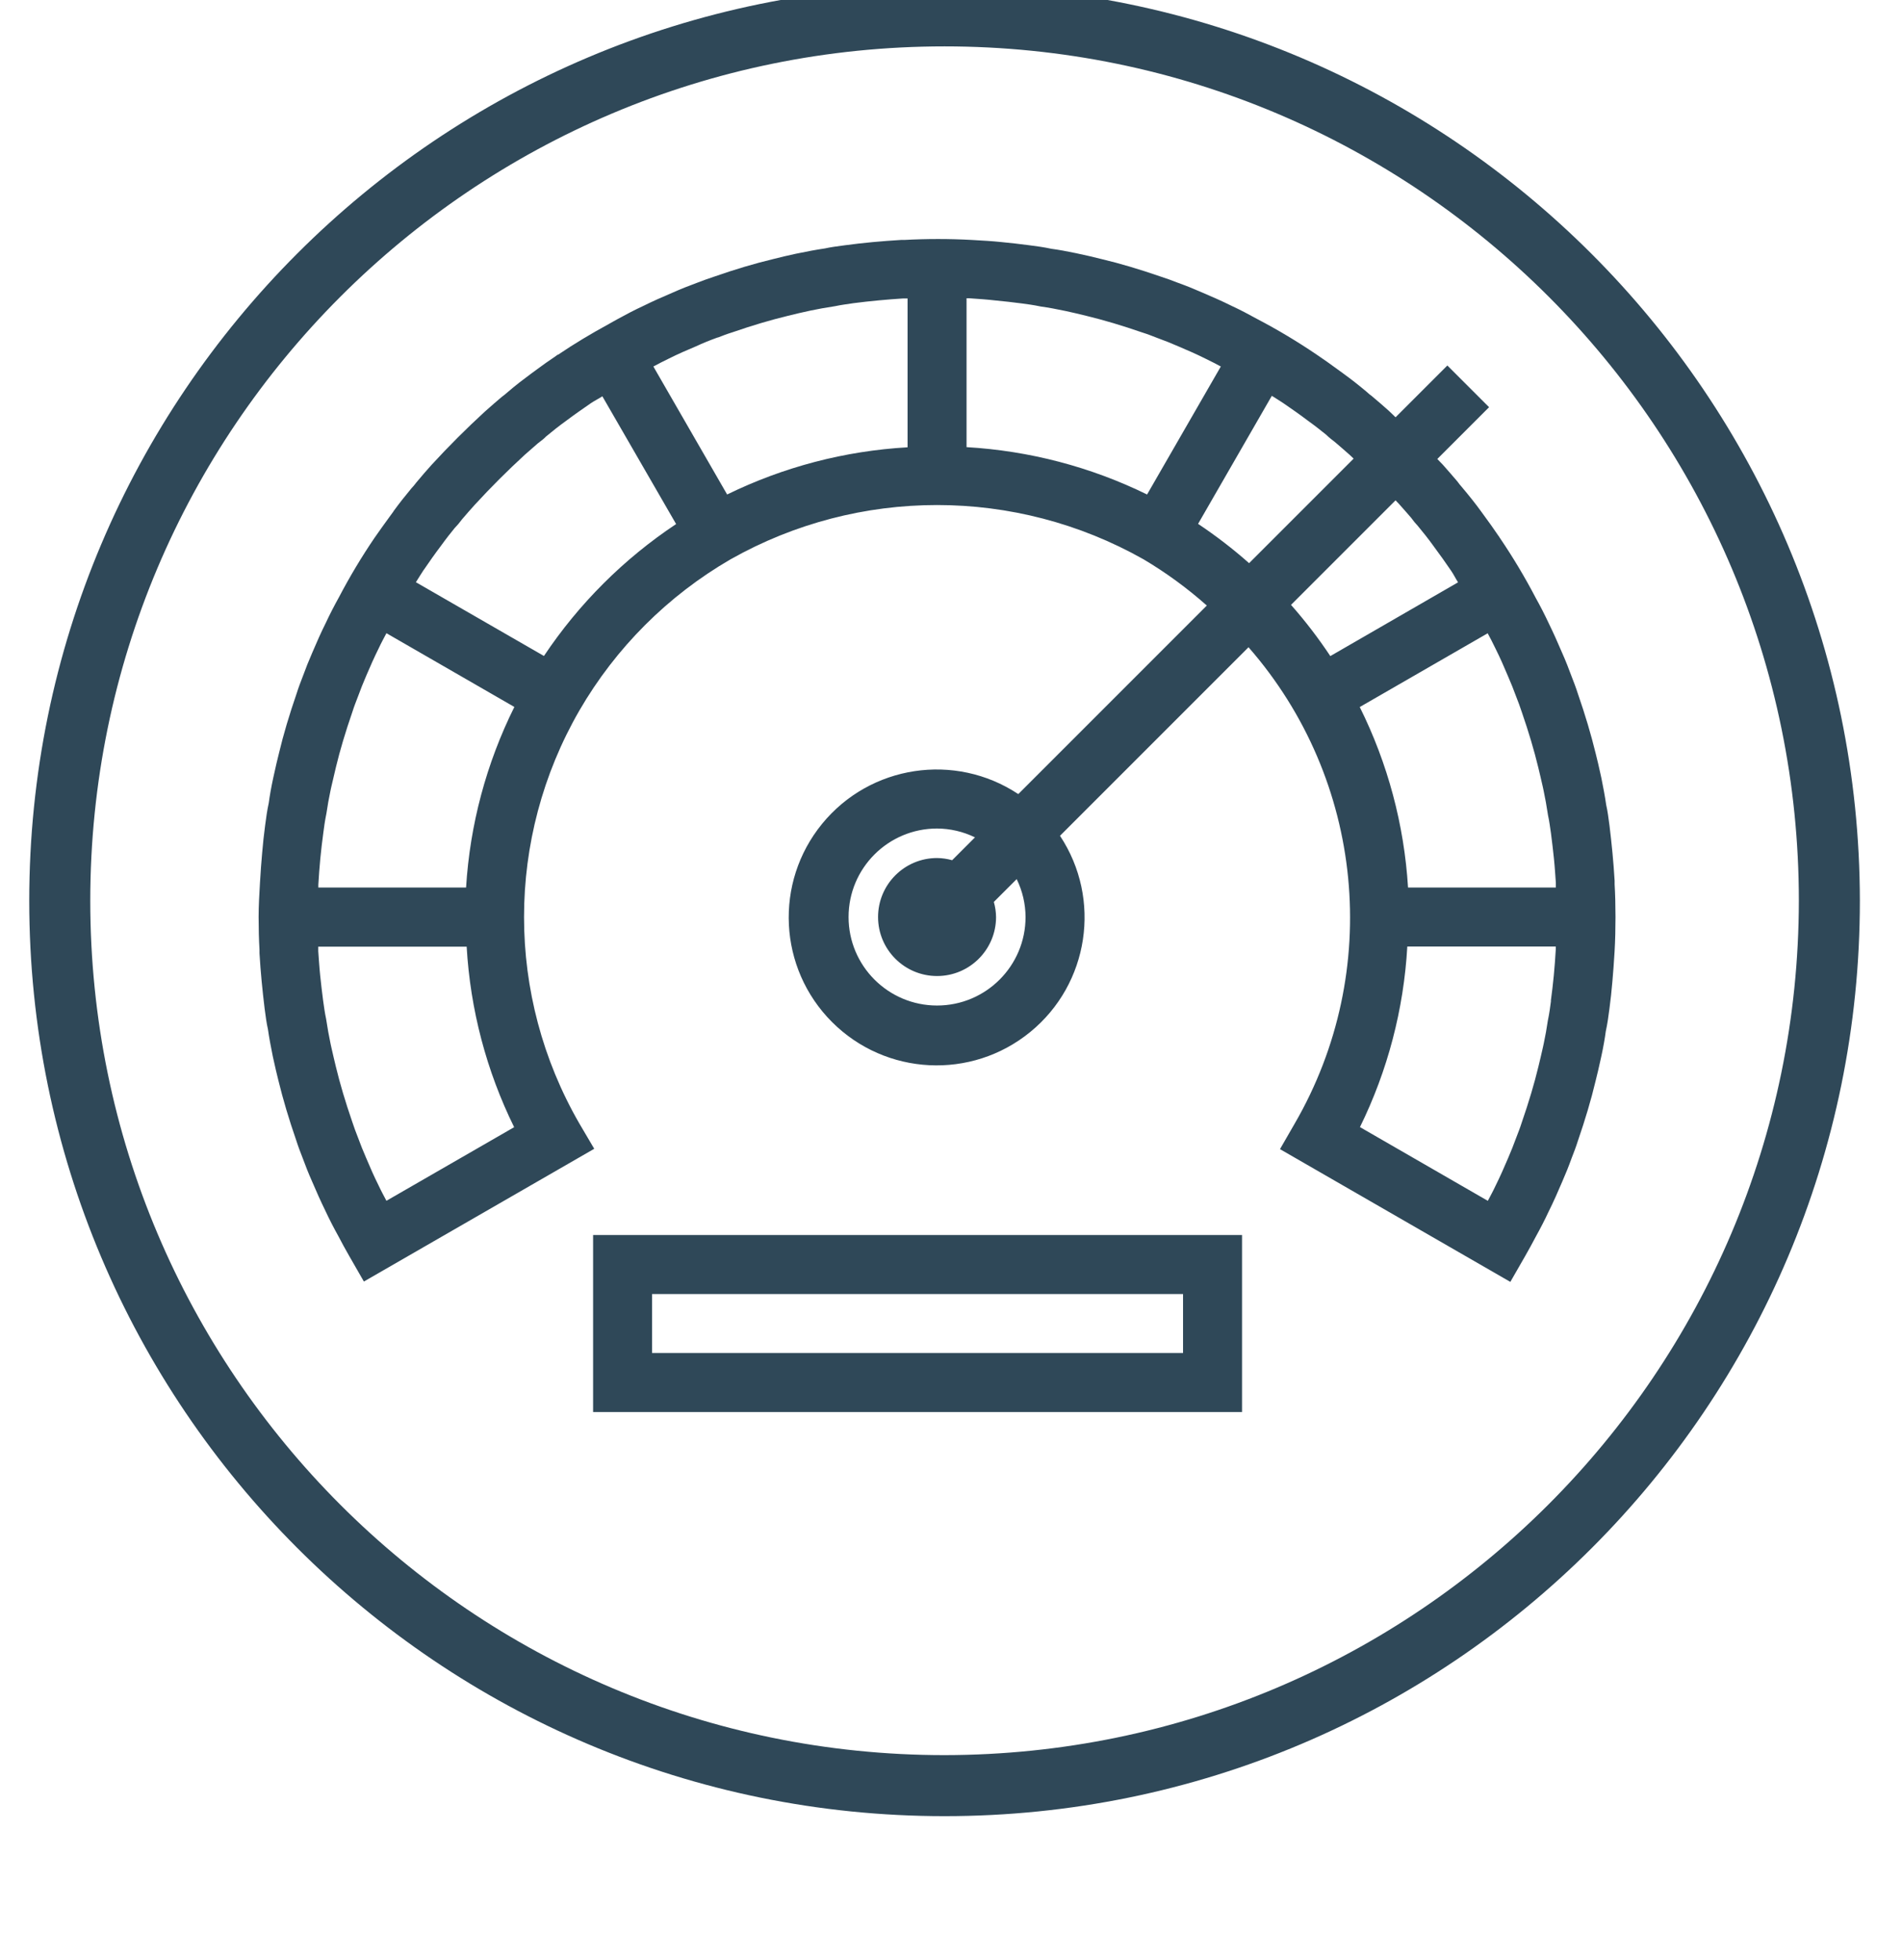 <?xml version="1.0" encoding="UTF-8" standalone="no"?>
<svg xmlns:inkscape="http://www.inkscape.org/namespaces/inkscape" xmlns:sodipodi="http://sodipodi.sourceforge.net/DTD/sodipodi-0.dtd" xmlns="http://www.w3.org/2000/svg" xmlns:svg="http://www.w3.org/2000/svg" height="136" viewBox="-4 -6 130 133.939" width="132" id="svg2" version="1.1">
  <defs id="defs12"></defs>
  <g id="g4142" transform="matrix(0.254,0,0,0.254,0.234,-4.519)">
    <path style="fill:#2f4858;stroke-width:1.026" id="path4" d="M 237.503,-9.771 C 101.475,-9.771 -8.8,100.504 -8.8,236.532 c 0,136.028 110.275,246.303 246.303,246.303 136.028,0 246.303,-110.275 246.303,-246.303 C 483.654,100.568 373.467,-9.619 237.503,-9.771 Z m 0,476.186 C 110.543,466.415 7.62,363.492 7.62,236.532 7.62,109.572 110.543,6.649 237.503,6.649 c 126.96,0 229.883,102.923 229.883,229.883 -0.144,126.9 -102.983,229.738 -229.883,229.883 z m 0,0"></path>
    <path style="fill:#2f4858;stroke-width:0.992" id="path6" d="m 417.81,232.099 v -0.953 c -0.167,-2.539 -0.333,-5.089 -0.581,-7.534 -0.244,-2.442 -0.5,-4.961 -0.795,-7.294 -0.267,-2.046 -0.539,-4.093 -0.888,-5.554 -0.341,-2.384 -0.795,-4.763 -1.302,-7.271 l -0.236,-1.066 c -0.415,-1.887 -0.853,-3.825 -1.302,-5.554 -1.225,-5.019 -2.794,-10.321 -4.763,-15.987 -0.531,-1.682 -1.143,-3.271 -1.69,-4.666 -0.795,-2.159 -1.636,-4.31 -2.55,-6.352 -1.174,-2.775 -2.38,-5.453 -3.593,-7.938 -1.112,-2.38 -2.31,-4.705 -3.504,-6.841 -2.899,-5.554 -6.12,-10.941 -9.635,-16.131 l -0.159,-0.221 v -0.039 c -0.151,-0.221 -0.31,-0.43 -0.469,-0.659 -1.085,-1.589 -2.19,-3.174 -3.318,-4.69 l -1.108,-1.527 c -1.535,-2.128 -3.178,-4.182 -5.376,-6.794 -0.36,-0.403 -0.698,-0.829 -1.008,-1.275 -1.248,-1.484 -2.574,-2.988 -3.969,-4.566 -0.477,-0.516 -0.992,-1.015 -1.469,-1.523 L 384.026,103.731 372.802,92.511 358.864,106.448 c -0.628,-0.597 -1.198,-1.182 -1.841,-1.771 -1.415,-1.244 -2.825,-2.5 -4.589,-3.969 -0.167,-0.12 -0.341,-0.244 -0.57,-0.426 -0.233,-0.186 -0.508,-0.422 -0.907,-0.794 -2.054,-1.717 -4.112,-3.341 -6.089,-4.763 l -0.116,-0.089 -1.589,-1.151 c -1.841,-1.341 -3.666,-2.667 -5.554,-3.918 -5.151,-3.496 -10.499,-6.693 -16.011,-9.581 -2.31,-1.279 -4.62,-2.484 -6.794,-3.492 -2.694,-1.341 -5.383,-2.515 -8.05,-3.651 -2.159,-0.953 -4.318,-1.818 -6.523,-2.612 -1.512,-0.581 -3.027,-1.159 -4.414,-1.589 -5.899,-2.039 -11.201,-3.612 -16.065,-4.763 -2.05,-0.539 -4.17,-1 -6.86,-1.585 -2.38,-0.5 -4.763,-0.938 -6.635,-1.182 -1.961,-0.43 -3.922,-0.69 -6.073,-0.969 -2.38,-0.333 -4.856,-0.581 -7.379,-0.841 -2.527,-0.264 -5.027,-0.407 -8.034,-0.574 -6.015,-0.326 -12.042,-0.326 -18.057,0 h -0.895 c -2.55,0.167 -5.104,0.333 -7.639,0.581 -2.531,0.244 -4.934,0.5 -7.515,0.857 -1.953,0.256 -3.914,0.515 -5.317,0.841 -2.384,0.349 -4.763,0.795 -7.829,1.43 -2.054,0.461 -4.174,0.919 -6.077,1.426 -5.011,1.201 -10.321,2.771 -15.995,4.763 -1.589,0.508 -3.12,1.089 -4.674,1.682 -2.159,0.795 -4.318,1.643 -6.352,2.558 -2.787,1.174 -5.476,2.38 -7.938,3.597 -2.38,1.101 -4.697,2.31 -6.848,3.5 -0.841,0.442 -1.659,0.942 -2.492,1.395 -4.659,2.542 -9.255,5.279 -13.623,8.24 h -0.109 l -0.868,0.62 c -1.585,1.058 -3.124,2.143 -4.616,3.259 l -1.542,1.128 c -1.07,0.795 -2.128,1.589 -3.221,2.43 -1.097,0.841 -2.256,1.825 -3.535,2.907 -0.159,0.155 -0.333,0.302 -0.516,0.434 l -0.794,0.612 c -1.411,1.182 -2.825,2.438 -4.562,3.969 -4.93,4.523 -9.716,9.302 -14.29,14.286 -1.333,1.492 -2.659,2.992 -4.159,4.81 -0.384,0.531 -0.806,1.031 -1.26,1.5 -1.709,2.058 -3.333,4.112 -4.763,6.081 l -0.074,0.089 v 0.055 l -1.124,1.539 c -1.341,1.853 -2.678,3.686 -3.969,5.558 -3.496,5.143 -6.693,10.484 -9.581,15.995 -1.279,2.31 -2.477,4.62 -3.492,6.81 -1.345,2.69 -2.519,5.364 -3.663,8.05 -0.942,2.159 -1.806,4.31 -2.508,6.267 -0.616,1.589 -1.229,3.178 -1.69,4.67 -2.023,5.872 -3.597,11.166 -4.763,16.073 -0.484,1.872 -0.919,3.81 -1.333,5.697 l -0.252,1.128 c -0.515,2.384 -0.946,4.81 -1.182,6.643 -0.453,2.058 -0.725,4.104 -0.984,6.089 -0.326,2.384 -0.581,4.883 -0.795,7.344 -0.217,2.457 -0.415,5.007 -0.589,8.069 -0.174,3.066 -0.364,6.12 -0.364,9.201 0,3.081 0.078,6.159 0.236,8.81 v 0.953 c 0.167,2.539 0.333,5.089 0.581,7.534 0.244,2.442 0.5,4.961 0.795,7.294 0.267,2.046 0.539,4.093 0.888,5.554 0.341,2.384 0.795,4.763 1.302,7.271 l 0.236,1.066 c 0.415,1.887 0.853,3.825 1.302,5.554 1.225,5.019 2.794,10.321 4.763,15.987 0.531,1.682 1.143,3.271 1.69,4.666 0.795,2.159 1.636,4.31 2.55,6.352 1.174,2.775 2.38,5.453 3.593,7.938 1.112,2.38 2.31,4.705 3.511,6.856 0.911,1.756 1.911,3.581 2.911,5.325 l 3.969,6.914 61.985,-35.719 -4,-6.794 c -19.852,-34.382 -19.852,-76.743 0,-111.125 9.782,-16.879 23.809,-30.905 40.687,-40.687 34.482,-19.472 76.643,-19.472 111.125,0 6.058,3.593 11.759,7.759 17.026,12.437 l -50.729,50.729 c -17.045,-11.282 -39.862,-7.821 -52.795,8.007 -12.933,15.828 -11.774,38.881 2.678,53.334 14.453,14.453 37.505,15.611 53.334,2.678 15.828,-12.933 19.29,-35.75 8.007,-52.795 l 50.729,-50.729 c 31.172,35.641 36.176,87.181 12.437,128.151 l -3.969,6.891 61.985,35.719 3.969,-6.914 c 1,-1.748 2,-3.573 2.833,-5.166 1.279,-2.31 2.477,-4.62 3.492,-6.814 1.341,-2.69 2.515,-5.364 3.659,-8.046 0.946,-2.159 1.81,-4.31 2.508,-6.271 0.62,-1.589 1.232,-3.174 1.694,-4.666 2.023,-5.876 3.593,-11.17 4.759,-16.077 0.484,-1.872 0.922,-3.81 1.337,-5.697 l 0.252,-1.128 c 0.515,-2.38 0.946,-4.81 1.182,-6.643 0.453,-2.054 0.725,-4.104 0.984,-6.089 0.326,-2.38 0.581,-4.88 0.795,-7.341 0.213,-2.461 0.411,-5.011 0.589,-8.073 0.174,-3.066 0.244,-6.166 0.244,-9.247 0,-3.081 -0.077,-6.159 -0.236,-8.81 z m -20.545,-31.432 c 0.438,1.698 0.795,3.453 1.209,5.166 l 0.221,1.023 c 0.438,2.039 0.794,4.081 1.198,6.693 0.349,1.585 0.55,3.174 0.795,4.872 0.31,2.198 0.531,4.476 0.795,6.779 0.128,1.221 0.221,2.461 0.31,3.651 0.077,1.015 0.143,1.992 0.205,2.849 v 0.833 0.438 h -39.777 c -1.035,-16.894 -5.453,-33.409 -12.991,-48.563 l 34.424,-19.844 c 0.713,1.349 1.43,2.659 2.136,4.178 1.19,2.38 2.236,4.759 3.318,7.341 0.794,1.818 1.523,3.628 2.256,5.635 0.492,1.279 0.992,2.539 1.484,4.081 1.856,5.379 3.294,10.216 4.418,14.867 z M 251.231,75.016 c 2.271,0.229 4.55,0.453 7.027,0.795 1.539,0.205 3.062,0.395 5.159,0.833 2.039,0.283 4.089,0.659 6.658,1.205 1.864,0.411 3.779,0.841 5.771,1.349 4.507,1.097 9.337,2.523 14.972,4.469 1.26,0.388 2.457,0.864 4.046,1.477 1.818,0.651 3.628,1.38 5.558,2.221 2.461,1.043 4.856,2.081 7.453,3.384 1.318,0.612 2.643,1.341 3.969,2.031 L 292,127.218 C 276.815,119.784 260.301,115.455 243.422,114.479 V 74.427 h 0.795 c 2.38,0.167 4.713,0.318 7.015,0.589 z m -74.74,9.976 c 1.201,-0.461 2.384,-0.938 3.876,-1.395 5.418,-1.876 10.247,-3.302 14.891,-4.43 1.856,-0.477 3.771,-0.907 6.159,-1.43 2.046,-0.434 4.097,-0.795 6.69,-1.198 1.543,-0.333 3.073,-0.523 4.891,-0.795 2.19,-0.302 4.469,-0.523 6.748,-0.752 2.279,-0.233 4.666,-0.384 6.531,-0.515 h 1.271 v 40.044 c -16.867,0.961 -33.374,5.279 -48.555,12.697 L 159.148,92.786 c 1.353,-0.713 2.659,-1.426 4.186,-2.143 2.38,-1.198 4.759,-2.236 7.348,-3.318 1.794,-0.841 3.604,-1.57 5.81,-2.372 z M 70.32,218.352 c 0.205,-1.589 0.407,-3.178 0.857,-5.376 0.295,-2.039 0.659,-4.081 1.081,-6.058 l 0.236,-1.085 c 0.384,-1.713 0.795,-3.469 1.24,-5.286 1.093,-4.531 2.531,-9.368 4.461,-14.956 0.419,-1.341 0.919,-2.601 1.484,-4.069 0.659,-1.818 1.38,-3.628 2.213,-5.558 1.05,-2.461 2.097,-4.849 3.391,-7.453 0.608,-1.318 1.341,-2.651 2.031,-3.969 l 34.424,19.844 c -7.538,15.162 -11.957,31.684 -12.991,48.586 H 68.994 c 0,-0.271 0,-0.508 0,-0.795 0.151,-2.38 0.302,-4.713 0.531,-7.007 0.233,-2.294 0.477,-4.55 0.795,-6.817 z m 16.995,98.909 c -0.713,-1.349 -1.43,-2.659 -2.136,-4.178 -1.19,-2.38 -2.236,-4.759 -3.318,-7.341 -0.795,-1.818 -1.523,-3.628 -2.256,-5.635 -0.492,-1.279 -0.992,-2.539 -1.484,-4.081 -1.856,-5.387 -3.294,-10.224 -4.418,-14.875 -0.438,-1.698 -0.795,-3.453 -1.209,-5.166 l -0.221,-1.023 c -0.438,-2.039 -0.795,-4.081 -1.198,-6.693 -0.349,-1.585 -0.55,-3.174 -0.795,-4.872 -0.31,-2.198 -0.531,-4.477 -0.795,-6.779 -0.128,-1.221 -0.221,-2.461 -0.31,-3.651 -0.078,-1.015 -0.143,-1.992 -0.205,-2.849 v -0.794 c 0,-0.151 0,-0.295 0,-0.438 h 39.936 c 0.965,16.883 5.31,33.397 12.778,48.571 z M 129.7,170.669 95.245,150.825 c 0.674,-1.046 1.302,-2.112 2.008,-3.174 l 0.205,-0.279 c 1.422,-2.07 2.853,-4.135 4.535,-6.348 1.318,-1.833 2.713,-3.597 3.674,-4.763 0.725,-0.744 1.395,-1.539 2.008,-2.38 1.136,-1.364 2.384,-2.732 3.484,-3.969 4.197,-4.573 8.651,-9.027 13.367,-13.36 1.302,-1.143 2.597,-2.294 3.539,-3.097 l 1.318,-1.023 c 0.302,-0.244 0.589,-0.512 0.86,-0.795 1.752,-1.469 3.508,-2.856 5.5,-4.294 2.205,-1.666 4.414,-3.174 6.565,-4.674 0.992,-0.674 2.108,-1.213 3.116,-1.864 l 19.844,34.37 c -14.084,9.364 -26.173,21.429 -35.568,35.494 z m 176.024,-35.544 19.844,-34.455 c 1.015,0.651 2.054,1.263 3.054,1.946 2.19,1.508 4.391,3.023 6.74,4.81 1.825,1.302 3.573,2.69 4.833,3.713 0.415,0.399 0.849,0.794 1.264,1.12 0.411,0.326 0.795,0.628 1.07,0.833 1.294,1.089 2.589,2.24 4.011,3.484 0.349,0.326 0.682,0.667 1.039,0.992 l -28.13,28.13 c -4.329,-3.833 -8.914,-7.364 -13.724,-10.573 z M 259.297,240.909 c 0,13.15 -10.662,23.812 -23.812,23.812 -13.15,0 -23.812,-10.662 -23.812,-23.812 0,-13.15 10.662,-23.812 23.812,-23.812 3.535,0.016 7.023,0.829 10.201,2.38 l -6.143,6.147 c -1.322,-0.376 -2.686,-0.574 -4.058,-0.589 -8.767,0 -15.875,7.108 -15.875,15.875 0,8.767 7.108,15.875 15.875,15.875 8.767,0 15.875,-7.108 15.875,-15.875 -0.019,-1.372 -0.217,-2.736 -0.597,-4.058 l 6.147,-6.143 c 1.554,3.178 2.372,6.662 2.387,10.201 z m 71.437,-83.987 28.13,-28.13 c 0.295,0.326 0.612,0.636 0.907,0.953 1.213,1.364 2.426,2.729 3.31,3.771 0.531,0.752 1.116,1.465 1.752,2.132 1.461,1.756 2.849,3.504 4.287,5.496 l 0.105,0.151 c 1.585,2.108 3.062,4.221 4.585,6.438 0.686,1 1.217,2.101 1.868,3.124 L 341.307,170.7 c -3.205,-4.829 -6.736,-9.434 -10.573,-13.778 z M 400.687,263.466 c -0.205,1.589 -0.403,3.178 -0.857,5.376 -0.295,2.039 -0.659,4.081 -1.081,6.058 l -0.236,1.085 c -0.38,1.713 -0.795,3.469 -1.24,5.286 -1.093,4.531 -2.531,9.368 -4.461,14.956 -0.419,1.341 -0.919,2.601 -1.484,4.07 -0.659,1.818 -1.38,3.628 -2.213,5.558 -1.046,2.461 -2.097,4.849 -3.387,7.453 -0.612,1.325 -1.345,2.643 -2.035,3.969 l -34.409,-19.844 c 7.457,-15.181 11.786,-31.704 12.74,-48.586 h 39.951 v 0.795 c -0.151,2.38 -0.302,4.713 -0.531,7.007 -0.233,2.294 -0.477,4.55 -0.795,6.817 z m 0,0"></path>
    <path style="fill:#2f4858;stroke-width:0.992" id="path8" d="m 142.928,374.099 h 174.625 v -47.625 H 142.928 Z m 15.875,-31.75 h 142.875 v 15.875 H 158.803 Z m 0,0"></path>
  </g>
</svg>
